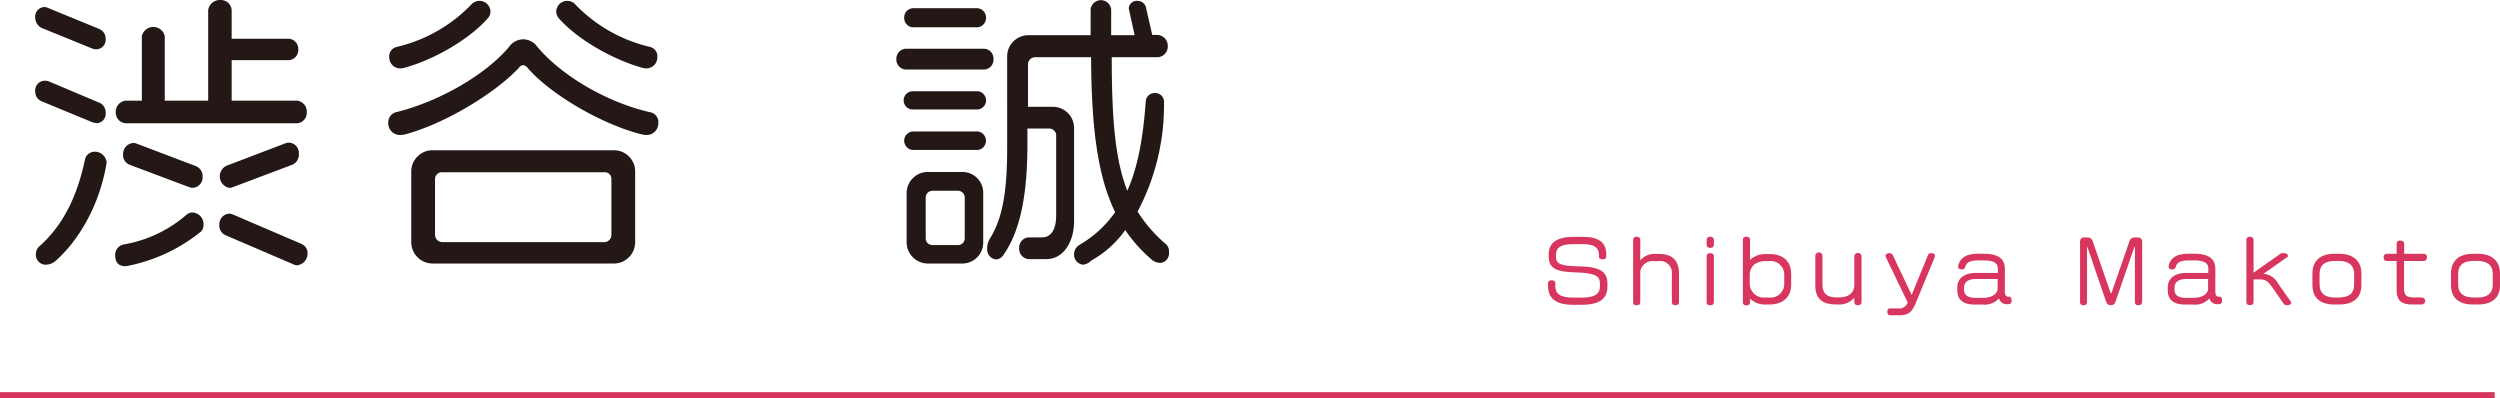 <svg xmlns="http://www.w3.org/2000/svg" viewBox="0 0 425.95 67.81"><defs><style>.cls-1{fill:none;stroke:#d8365e;stroke-miterlimit:10;}.cls-2{fill:#231815;}.cls-3{fill:#d8365e;}</style></defs><title>s_m_t</title><g id="レイヤー_2" data-name="レイヤー 2"><g id="レイヤー_1-2" data-name="レイヤー 1"><line class="cls-1" x1="425.05" y1="67.31" y2="67.31"/><path class="cls-2" d="M16.42,8.4a2,2,0,0,1-.75-.15l-8.6-3.5A2,2,0,0,1,6,3,1.63,1.63,0,0,1,7.57,1.2a2,2,0,0,1,.85.25l8.4,3.45A1.77,1.77,0,0,1,18,6.6,1.63,1.63,0,0,1,16.42,8.4Zm0,12.55a2,2,0,0,1-.75-.15l-8.6-3.55A1.78,1.78,0,0,1,6,15.6a1.66,1.66,0,0,1,1.65-1.85,2,2,0,0,1,.75.15l8.4,3.55A1.77,1.77,0,0,1,18,19.15,1.63,1.63,0,0,1,16.42,21ZM18.12,28C17,34.55,13.77,40.65,9.42,44.5a2.55,2.55,0,0,1-1.6.6,1.69,1.69,0,0,1-1.7-1.9A1.79,1.79,0,0,1,6.67,42c4.25-3.75,6.55-8.85,7.8-14.8a1.69,1.69,0,0,1,1.7-1.35,2,2,0,0,1,2,1.9C18.17,27.8,18.12,27.9,18.12,28ZM34,39.65A28.77,28.77,0,0,1,21.77,45.3a1.7,1.7,0,0,1-.5.05c-.85,0-1.65-.45-1.65-1.9a1.81,1.81,0,0,1,1.45-1.8,21.93,21.93,0,0,0,10.75-5.1,1.53,1.53,0,0,1,1-.35,2,2,0,0,1,1.85,2.2A1.48,1.48,0,0,1,34,39.65ZM50.62,21H21.37a1.82,1.82,0,0,1-1.65-1.85,1.92,1.92,0,0,1,1.65-2h2.8v-11a2,2,0,0,1,3.9,0v11h7.4V1.7A2,2,0,0,1,37.52,0a1.85,1.85,0,0,1,1.95,1.7V6.6h9.75a1.74,1.74,0,0,1,1.6,1.85,1.73,1.73,0,0,1-1.6,1.8H39.47v6.9H50.62a1.88,1.88,0,0,1,1.65,2A1.78,1.78,0,0,1,50.62,21ZM32.87,32a2.51,2.51,0,0,1-.6-.1l-10.1-3.8a1.74,1.74,0,0,1-1.2-1.7,1.92,1.92,0,0,1,1.75-2.05,1.78,1.78,0,0,1,.5.1l10.15,3.85a1.87,1.87,0,0,1,1.15,1.85A1.78,1.78,0,0,1,32.87,32ZM50.62,45.2a1.33,1.33,0,0,1-.6-.15l-11.65-5a1.78,1.78,0,0,1-1-1.8A1.82,1.82,0,0,1,39,36.4a1.76,1.76,0,0,1,.7.15l11.65,5a1.71,1.71,0,0,1,1.05,1.7A2,2,0,0,1,50.62,45.2Zm-.9-17.1-10.1,3.8a1.27,1.27,0,0,1-.6.1,2,2,0,0,1-.45-3.75l10.1-3.85a2.13,2.13,0,0,1,.55-.1,1.77,1.77,0,0,1,1.7,1.9A1.85,1.85,0,0,1,49.72,28.1Z"/><path class="cls-2" d="M110.07,23a3.92,3.92,0,0,1-.7-.1c-6.7-1.65-15.5-6.75-19.45-11.3a1.12,1.12,0,0,0-.8-.5,1,1,0,0,0-.75.5C84.22,16,75.62,21.15,69,22.9a3.86,3.86,0,0,1-.75.1,2,2,0,0,1-2.1-2.1,1.78,1.78,0,0,1,1.4-1.8C75,17.25,82.82,12.65,86.72,8a3,3,0,0,1,2.5-1.3A3,3,0,0,1,91.57,8c4,4.75,11.55,9.35,19.1,11.1a1.72,1.72,0,0,1,1.5,1.85A2,2,0,0,1,110.07,23ZM83.12,3.1c-2.85,3.3-8.8,7-14.4,8.5-.15,0-.25.05-.4.05a1.88,1.88,0,0,1-2-1.85A1.65,1.65,0,0,1,67.57,8,25.78,25.78,0,0,0,80.42.65a1.81,1.81,0,0,1,1.3-.5A1.87,1.87,0,0,1,83.57,2,1.76,1.76,0,0,1,83.12,3.1Zm21.45,41.8H73.77a3.65,3.65,0,0,1-3.7-3.65v-12a3.62,3.62,0,0,1,3.7-3.65h30.8a3.61,3.61,0,0,1,3.65,3.65v12A3.64,3.64,0,0,1,104.57,44.9Zm-.4-14.35a1.12,1.12,0,0,0-1.15-1.2H75.32a1.15,1.15,0,0,0-1.2,1.2V40a1.26,1.26,0,0,0,1.2,1.25H103A1.22,1.22,0,0,0,104.17,40ZM110,11.65c-.15,0-.25-.05-.4-.05-5.6-1.55-11.55-5.2-14.4-8.5A1.76,1.76,0,0,1,94.77,2,1.87,1.87,0,0,1,96.62.15a1.81,1.81,0,0,1,1.3.5A25.78,25.78,0,0,0,110.77,8,1.65,1.65,0,0,1,112,9.8,1.88,1.88,0,0,1,110,11.65Z"/><path class="cls-2" d="M167.72,11.85H154.31a1.72,1.72,0,0,1-1.59-1.8,1.71,1.71,0,0,1,1.59-1.75h13.41a1.68,1.68,0,0,1,1.55,1.75A1.69,1.69,0,0,1,167.72,11.85Zm-1.15-7.2h-11A1.57,1.57,0,0,1,154.06,3a1.56,1.56,0,0,1,1.5-1.6h11A1.59,1.59,0,0,1,168,3,1.6,1.6,0,0,1,166.57,4.65Zm.05,14H155.51a1.55,1.55,0,0,1,0-3.1h11.11a1.56,1.56,0,0,1,0,3.1Zm0,6.9H155.51a1.58,1.58,0,0,1,0-3.15h11.11a1.59,1.59,0,0,1,0,3.15ZM163.87,44.9h-5.7a3.64,3.64,0,0,1-3.7-3.6V32.9a3.61,3.61,0,0,1,3.7-3.6h5.7a3.54,3.54,0,0,1,3.65,3.6v8.4A3.57,3.57,0,0,1,163.87,44.9Zm.5-11.2a1.16,1.16,0,0,0-1.2-1.2h-4.25a1.18,1.18,0,0,0-1.2,1.2v6.85a1.14,1.14,0,0,0,1.15,1.2h4.3a1.13,1.13,0,0,0,1.2-1.2Zm33.3,11.1a2.54,2.54,0,0,1-1.3-.45,25.23,25.23,0,0,1-4.65-5.15,17.55,17.55,0,0,1-5.8,5.2,2.31,2.31,0,0,1-1.4.7A1.74,1.74,0,0,1,183,43.25a1.9,1.9,0,0,1,.95-1.55A19,19,0,0,0,190,36.15c-2.9-5.95-4.05-14-4.1-26.4h-9.55a1.22,1.22,0,0,0-1.2,1.2V18.2h4.25A3.61,3.61,0,0,1,183,21.85v15.8c0,3.5-1.75,6.5-4.75,6.5h-3a1.76,1.76,0,0,1-1.6-1.9,1.72,1.72,0,0,1,1.55-1.8h2.35c1.45,0,2.4-1.25,2.4-3.7V23.05a1.17,1.17,0,0,0-1.2-1.15h-3.7v2.65c0,6.65-.7,14.05-4,18.75a1.64,1.64,0,0,1-1.3.9,1.66,1.66,0,0,1-1.55-1.8,3.09,3.09,0,0,1,.4-1.65c2.35-3.65,3-8.7,3-15.55V9.65A3.62,3.62,0,0,1,175.32,6h10.5V1.6a1.76,1.76,0,0,1,3.5,0V6h4l-1-4.55a1.35,1.35,0,0,1,1.5-1.3,1.47,1.47,0,0,1,1.4,1l1.1,4.8h.95a1.87,1.87,0,0,1,1.7,1.9,1.83,1.83,0,0,1-1.7,1.9h-7.85c0,10.65.6,17.55,2.65,22.75,1.75-3.9,2.7-8.9,3.15-15.35a1.53,1.53,0,0,1,1.55-1.3,1.5,1.5,0,0,1,1.55,1.35v.1a38.7,38.7,0,0,1-4.5,18.75,24.52,24.52,0,0,0,4.65,5.4,1.65,1.65,0,0,1,.7,1.55A1.62,1.62,0,0,1,197.67,44.8Z"/><path class="cls-3" d="M269.47,51.93H268c-3.53,0-4.25-1.64-4.25-3.22v-.48c0-.3.22-.48.63-.48s.61.17.61.49v.47c0,1.31.77,2,3.07,2h1.39c2.55,0,3.15-.81,3.15-2v-.3c0-1.15-.39-1.89-4-2-2.85-.06-4.73-.39-4.73-2.65v-.46c0-1.66,1.05-2.94,4.17-2.94h1.8c2.45,0,3.83.92,3.83,2.94v.38c0,.35-.18.51-.58.51s-.66-.14-.66-.47V43.4c0-1.17-.77-1.8-2.65-1.8H268c-2.09,0-2.89.61-2.89,1.78v.37c0,1.2.7,1.58,4.19,1.65,3.77.07,4.58,1.2,4.58,3v.37C273.87,50.57,273,51.93,269.47,51.93Z"/><path class="cls-3" d="M285.46,52c-.43,0-.61-.2-.61-.53V46.71a2,2,0,0,0-2.27-2.22h-.77a2.1,2.1,0,0,0-2.34,1.78v5.19c0,.35-.17.55-.62.55s-.6-.2-.6-.53V40.9a.53.53,0,0,1,.6-.56c.45,0,.62.23.62.56v3.48a3,3,0,0,1,2.45-1.11h.77c2.27,0,3.38,1.15,3.38,3.36v4.83C286.07,51.81,285.9,52,285.46,52Z"/><path class="cls-3" d="M291.4,42.23c-.47,0-.62-.26-.62-.53v-.82c0-.27.15-.54.62-.54s.61.28.61.54v.82C292,42,291.86,42.23,291.4,42.23Zm0,9.78c-.47,0-.62-.2-.62-.57V43.7c0-.32.15-.56.62-.56a.53.53,0,0,1,.61.58v7.7C292,51.8,291.86,52,291.4,52Z"/><path class="cls-3" d="M301.48,51.88h-.66a3.63,3.63,0,0,1-2.65-1v.59c0,.34-.18.56-.61.56s-.61-.21-.61-.55V40.9c0-.32.17-.56.61-.56a.54.54,0,0,1,.61.58v3.37a3.71,3.71,0,0,1,2.65-1h.66c2.27,0,3.7,1.16,3.7,3.43v1.75C305.18,50.62,303.75,51.88,301.48,51.88ZM304,46.81a2.32,2.32,0,0,0-2.62-2.32h-.56c-1.58,0-2.7.81-2.7,2.42v1.35a2.41,2.41,0,0,0,2.7,2.43h.56A2.33,2.33,0,0,0,304,48.34Z"/><path class="cls-3" d="M316.56,52c-.45,0-.62-.21-.62-.55v-.74a3.21,3.21,0,0,1-2.66,1.16h-.49c-2.45,0-3.5-1.12-3.5-3.26v-5a.61.61,0,0,1,1.22,0v4.88c0,1.5.78,2.18,2.43,2.18h.41c1.57,0,2.44-.71,2.59-1.9V43.63a.62.62,0,0,1,1.23,0v7.82A.53.53,0,0,1,316.56,52Z"/><path class="cls-3" d="M329.62,43.87l-3.2,7.72c-.72,1.77-1.37,2.13-3,2.13h-1.3c-.34,0-.55-.14-.55-.59s.18-.59.55-.59h1.23a1.51,1.51,0,0,0,1.68-1l-3.69-7.66a.73.73,0,0,1-.07-.31c0-.23.26-.44.68-.44a.56.56,0,0,1,.56.37l3.2,6.76,2.76-6.76a.55.55,0,0,1,.55-.37c.45,0,.66.16.66.44A1,1,0,0,1,329.62,43.87Z"/><path class="cls-3" d="M342.14,51.83h-.2a1.33,1.33,0,0,1-1.35-1,3.25,3.25,0,0,1-2.78,1.06h-1.33c-2.4,0-3-1.13-3-2.52V49c0-1.42,1-2.5,3.25-2.5h3.67v-.68c0-1-.68-1.45-2.43-1.45h-.88c-1.68,0-2.06.45-2.28,1.18a.52.52,0,0,1-.55.35c-.42,0-.62-.17-.62-.43a1.57,1.57,0,0,1,0-.24c.33-1.19,1.17-2,3.42-2h.88c2.48,0,3.65.83,3.65,2.59v3.85c0,.62.23.89.6.89h.14c.26,0,.4.19.4.63A.54.54,0,0,1,342.14,51.83Zm-1.78-4.29h-3.73c-1.5,0-2,.67-2,1.5v.25c0,.77.35,1.46,2,1.46h1.06c1.55,0,2.33-.46,2.66-1.33Z"/><path class="cls-3" d="M364.35,52a.52.52,0,0,1-.6-.59V42.15a.07.07,0,0,0-.05-.07.08.08,0,0,0-.07.07l-3.16,9.16c-.15.45-.36.69-.82.69s-.68-.21-.84-.69l-3.14-9.16a.08.08,0,0,0-.08-.07s0,0,0,.07v9.27c0,.37-.16.59-.6.59a.52.52,0,0,1-.59-.59V41.22c0-.43.23-.76.65-.76h.64a.89.89,0,0,1,.87.65l3,8.66c0,.14.07.17.12.17s.09,0,.13-.17l3-8.66a.87.87,0,0,1,.87-.65h.64a.67.67,0,0,1,.66.76v10.2C364.94,51.79,364.79,52,364.35,52Z"/><path class="cls-3" d="M378,51.83h-.2a1.33,1.33,0,0,1-1.35-1,3.25,3.25,0,0,1-2.78,1.06h-1.33c-2.4,0-3-1.13-3-2.52V49c0-1.42,1-2.5,3.25-2.5h3.67v-.68c0-1-.68-1.45-2.43-1.45h-.88c-1.68,0-2.06.45-2.28,1.18a.52.52,0,0,1-.55.35c-.42,0-.62-.17-.62-.43a1.57,1.57,0,0,1,0-.24c.33-1.19,1.17-2,3.42-2h.88c2.48,0,3.65.83,3.65,2.59v3.85c0,.62.23.89.6.89h.14c.26,0,.4.19.4.63A.54.54,0,0,1,378,51.83Zm-1.78-4.29h-3.73c-1.5,0-2,.67-2,1.5v.25c0,.77.35,1.46,2,1.46h1.06c1.55,0,2.33-.46,2.66-1.33Z"/><path class="cls-3" d="M389.62,52a.62.62,0,0,1-.57-.31L387.18,49c-.77-1.1-1.21-1.4-2.22-1.4h-1v3.83c0,.34-.17.55-.62.55s-.6-.2-.6-.55V40.9c0-.33.17-.56.6-.56s.62.24.62.56v5.56l4.47-3.15a.86.86,0,0,1,.59-.19c.37,0,.79.14.79.43s-.08.24-.35.42l-3.83,2.69a2.94,2.94,0,0,1,2.45,1.57l2.18,3.08a.42.42,0,0,1,.11.29C390.36,51.84,390.11,52,389.62,52Z"/><path class="cls-3" d="M398.62,51.88h-.92c-2.38,0-3.71-1.12-3.71-3.33V46.6c0-2.17,1.37-3.36,3.71-3.36h.92c2.17,0,3.72,1.11,3.72,3.36v1.95C402.34,50.76,400.91,51.88,398.62,51.88Zm2.48-5.18c0-1.58-1-2.24-2.6-2.24h-.68c-1.73,0-2.61.71-2.61,2.24v1.74c0,1.6,1,2.25,2.61,2.25h.68c1.64,0,2.6-.64,2.6-2.25Z"/><path class="cls-3" d="M412.9,44.47h-3.3v4.67c0,1.16.45,1.54,1.66,1.54h1.34a.6.6,0,0,1,0,1.2H411c-2,0-2.66-.78-2.66-2.49V44.47h-1.64c-.34,0-.57-.16-.57-.63a.53.53,0,0,1,.57-.6h1.64V41.59A.53.53,0,0,1,409,41a.54.54,0,0,1,.62.59v1.65h3.33a.53.53,0,0,1,.56.6C413.49,44.31,413.25,44.47,412.9,44.47Z"/><path class="cls-3" d="M422.24,51.88h-.92c-2.39,0-3.72-1.12-3.72-3.33V46.6c0-2.17,1.38-3.36,3.72-3.36h.92c2.17,0,3.71,1.11,3.71,3.36v1.95C426,50.76,424.52,51.88,422.24,51.88Zm2.48-5.18c0-1.58-1-2.24-2.6-2.24h-.68c-1.73,0-2.62.71-2.62,2.24v1.74c0,1.6,1,2.25,2.62,2.25h.68c1.63,0,2.6-.64,2.6-2.25Z"/></g></g></svg>